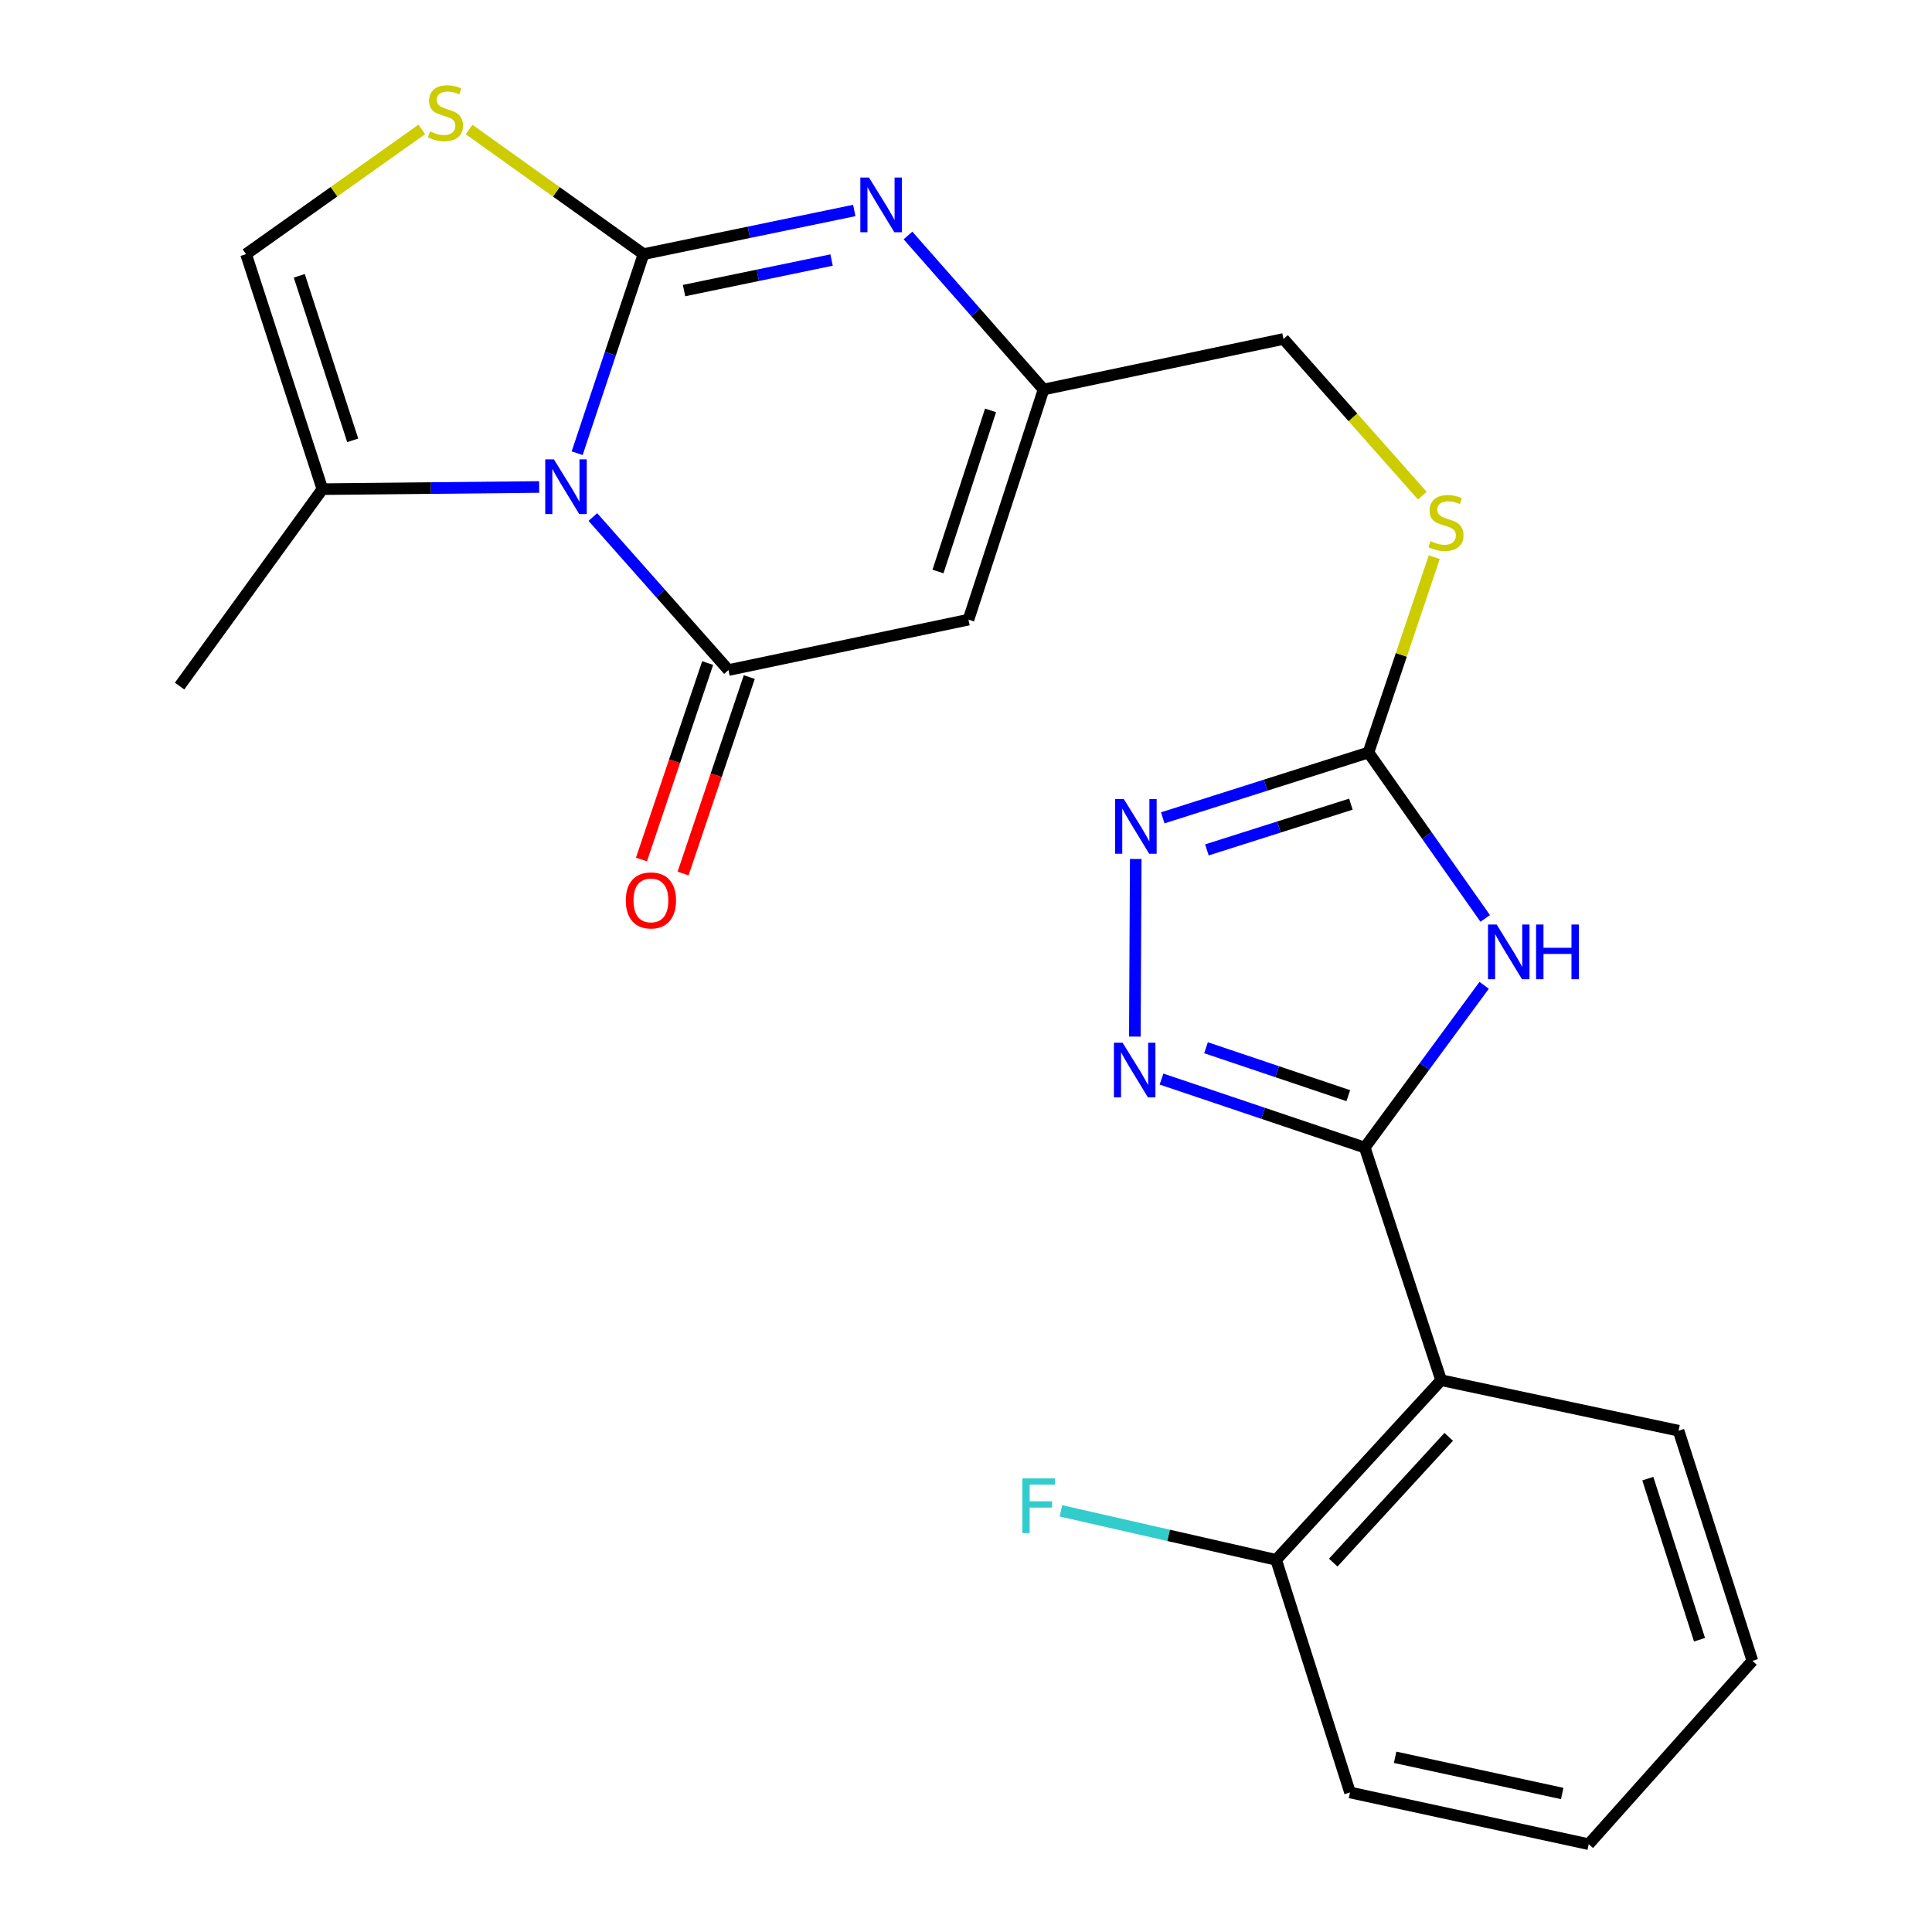 <?xml version='1.0' encoding='iso-8859-1'?>
<svg version='1.1' baseProfile='full'
              xmlns='http://www.w3.org/2000/svg'
                      xmlns:rdkit='http://www.rdkit.org/xml'
                      xmlns:xlink='http://www.w3.org/1999/xlink'
                  xml:space='preserve'
width='1000px' height='1000px' viewBox='0 0 1000 1000'>
<!-- END OF HEADER -->
<rect style='opacity:1.0;fill:#FFFFFF;stroke:none' width='1000' height='1000' x='0' y='0'> </rect>
<path class='bond-0' d='M 333.09,131.539 L 315.911,183.064' style='fill:none;fill-rule:evenodd;stroke:#000000;stroke-width:6px;stroke-linecap:butt;stroke-linejoin:miter;stroke-opacity:1' />
<path class='bond-0' d='M 315.911,183.064 L 298.733,234.59' style='fill:none;fill-rule:evenodd;stroke:#0000FF;stroke-width:6px;stroke-linecap:butt;stroke-linejoin:miter;stroke-opacity:1' />
<path class='bond-4' d='M 333.09,131.539 L 387.63,120.24' style='fill:none;fill-rule:evenodd;stroke:#000000;stroke-width:6px;stroke-linecap:butt;stroke-linejoin:miter;stroke-opacity:1' />
<path class='bond-4' d='M 387.63,120.24 L 442.17,108.941' style='fill:none;fill-rule:evenodd;stroke:#0000FF;stroke-width:6px;stroke-linecap:butt;stroke-linejoin:miter;stroke-opacity:1' />
<path class='bond-4' d='M 354.064,150.409 L 392.242,142.5' style='fill:none;fill-rule:evenodd;stroke:#000000;stroke-width:6px;stroke-linecap:butt;stroke-linejoin:miter;stroke-opacity:1' />
<path class='bond-4' d='M 392.242,142.5 L 430.42,134.591' style='fill:none;fill-rule:evenodd;stroke:#0000FF;stroke-width:6px;stroke-linecap:butt;stroke-linejoin:miter;stroke-opacity:1' />
<path class='bond-9' d='M 333.09,131.539 L 287.942,99.283' style='fill:none;fill-rule:evenodd;stroke:#000000;stroke-width:6px;stroke-linecap:butt;stroke-linejoin:miter;stroke-opacity:1' />
<path class='bond-9' d='M 287.942,99.283 L 242.795,67.026' style='fill:none;fill-rule:evenodd;stroke:#CCCC00;stroke-width:6px;stroke-linecap:butt;stroke-linejoin:miter;stroke-opacity:1' />
<path class='bond-1' d='M 306.864,267.618 L 341.958,307.219' style='fill:none;fill-rule:evenodd;stroke:#0000FF;stroke-width:6px;stroke-linecap:butt;stroke-linejoin:miter;stroke-opacity:1' />
<path class='bond-1' d='M 341.958,307.219 L 377.053,346.819' style='fill:none;fill-rule:evenodd;stroke:#000000;stroke-width:6px;stroke-linecap:butt;stroke-linejoin:miter;stroke-opacity:1' />
<path class='bond-12' d='M 279.062,252.061 L 222.968,252.623' style='fill:none;fill-rule:evenodd;stroke:#0000FF;stroke-width:6px;stroke-linecap:butt;stroke-linejoin:miter;stroke-opacity:1' />
<path class='bond-12' d='M 222.968,252.623 L 166.875,253.185' style='fill:none;fill-rule:evenodd;stroke:#000000;stroke-width:6px;stroke-linecap:butt;stroke-linejoin:miter;stroke-opacity:1' />
<path class='bond-14' d='M 366.281,343.191 L 349.155,394.032' style='fill:none;fill-rule:evenodd;stroke:#000000;stroke-width:6px;stroke-linecap:butt;stroke-linejoin:miter;stroke-opacity:1' />
<path class='bond-14' d='M 349.155,394.032 L 332.028,444.873' style='fill:none;fill-rule:evenodd;stroke:#FF0000;stroke-width:6px;stroke-linecap:butt;stroke-linejoin:miter;stroke-opacity:1' />
<path class='bond-14' d='M 387.825,350.448 L 370.698,401.289' style='fill:none;fill-rule:evenodd;stroke:#000000;stroke-width:6px;stroke-linecap:butt;stroke-linejoin:miter;stroke-opacity:1' />
<path class='bond-14' d='M 370.698,401.289 L 353.571,452.131' style='fill:none;fill-rule:evenodd;stroke:#FF0000;stroke-width:6px;stroke-linecap:butt;stroke-linejoin:miter;stroke-opacity:1' />
<path class='bond-25' d='M 377.053,346.819 L 501.288,320.727' style='fill:none;fill-rule:evenodd;stroke:#000000;stroke-width:6px;stroke-linecap:butt;stroke-linejoin:miter;stroke-opacity:1' />
<path class='bond-2' d='M 706.402,593.976 L 737.299,551.985' style='fill:none;fill-rule:evenodd;stroke:#000000;stroke-width:6px;stroke-linecap:butt;stroke-linejoin:miter;stroke-opacity:1' />
<path class='bond-2' d='M 737.299,551.985 L 768.196,509.993' style='fill:none;fill-rule:evenodd;stroke:#0000FF;stroke-width:6px;stroke-linecap:butt;stroke-linejoin:miter;stroke-opacity:1' />
<path class='bond-10' d='M 706.402,593.976 L 745.919,714.385' style='fill:none;fill-rule:evenodd;stroke:#000000;stroke-width:6px;stroke-linecap:butt;stroke-linejoin:miter;stroke-opacity:1' />
<path class='bond-26' d='M 706.402,593.976 L 653.795,576.253' style='fill:none;fill-rule:evenodd;stroke:#000000;stroke-width:6px;stroke-linecap:butt;stroke-linejoin:miter;stroke-opacity:1' />
<path class='bond-26' d='M 653.795,576.253 L 601.189,558.53' style='fill:none;fill-rule:evenodd;stroke:#0000FF;stroke-width:6px;stroke-linecap:butt;stroke-linejoin:miter;stroke-opacity:1' />
<path class='bond-26' d='M 697.878,567.116 L 661.053,554.71' style='fill:none;fill-rule:evenodd;stroke:#000000;stroke-width:6px;stroke-linecap:butt;stroke-linejoin:miter;stroke-opacity:1' />
<path class='bond-26' d='M 661.053,554.71 L 624.229,542.304' style='fill:none;fill-rule:evenodd;stroke:#0000FF;stroke-width:6px;stroke-linecap:butt;stroke-linejoin:miter;stroke-opacity:1' />
<path class='bond-3' d='M 768.744,475.374 L 738.526,432.434' style='fill:none;fill-rule:evenodd;stroke:#0000FF;stroke-width:6px;stroke-linecap:butt;stroke-linejoin:miter;stroke-opacity:1' />
<path class='bond-3' d='M 738.526,432.434 L 708.309,389.494' style='fill:none;fill-rule:evenodd;stroke:#000000;stroke-width:6px;stroke-linecap:butt;stroke-linejoin:miter;stroke-opacity:1' />
<path class='bond-11' d='M 469.972,121.882 L 505.06,161.744' style='fill:none;fill-rule:evenodd;stroke:#0000FF;stroke-width:6px;stroke-linecap:butt;stroke-linejoin:miter;stroke-opacity:1' />
<path class='bond-11' d='M 505.06,161.744 L 540.149,201.607' style='fill:none;fill-rule:evenodd;stroke:#000000;stroke-width:6px;stroke-linecap:butt;stroke-linejoin:miter;stroke-opacity:1' />
<path class='bond-5' d='M 587.394,536.54 L 587.854,444.604' style='fill:none;fill-rule:evenodd;stroke:#0000FF;stroke-width:6px;stroke-linecap:butt;stroke-linejoin:miter;stroke-opacity:1' />
<path class='bond-6' d='M 501.288,320.727 L 540.149,201.607' style='fill:none;fill-rule:evenodd;stroke:#000000;stroke-width:6px;stroke-linecap:butt;stroke-linejoin:miter;stroke-opacity:1' />
<path class='bond-6' d='M 485.505,295.809 L 512.708,212.424' style='fill:none;fill-rule:evenodd;stroke:#000000;stroke-width:6px;stroke-linecap:butt;stroke-linejoin:miter;stroke-opacity:1' />
<path class='bond-7' d='M 708.309,389.494 L 725.336,338.945' style='fill:none;fill-rule:evenodd;stroke:#000000;stroke-width:6px;stroke-linecap:butt;stroke-linejoin:miter;stroke-opacity:1' />
<path class='bond-7' d='M 725.336,338.945 L 742.362,288.396' style='fill:none;fill-rule:evenodd;stroke:#CCCC00;stroke-width:6px;stroke-linecap:butt;stroke-linejoin:miter;stroke-opacity:1' />
<path class='bond-8' d='M 708.309,389.494 L 655.072,406.402' style='fill:none;fill-rule:evenodd;stroke:#000000;stroke-width:6px;stroke-linecap:butt;stroke-linejoin:miter;stroke-opacity:1' />
<path class='bond-8' d='M 655.072,406.402 L 601.836,423.309' style='fill:none;fill-rule:evenodd;stroke:#0000FF;stroke-width:6px;stroke-linecap:butt;stroke-linejoin:miter;stroke-opacity:1' />
<path class='bond-8' d='M 699.219,416.233 L 661.954,428.068' style='fill:none;fill-rule:evenodd;stroke:#000000;stroke-width:6px;stroke-linecap:butt;stroke-linejoin:miter;stroke-opacity:1' />
<path class='bond-8' d='M 661.954,428.068 L 624.688,439.904' style='fill:none;fill-rule:evenodd;stroke:#0000FF;stroke-width:6px;stroke-linecap:butt;stroke-linejoin:miter;stroke-opacity:1' />
<path class='bond-13' d='M 218.321,66.978 L 172.839,99.259' style='fill:none;fill-rule:evenodd;stroke:#CCCC00;stroke-width:6px;stroke-linecap:butt;stroke-linejoin:miter;stroke-opacity:1' />
<path class='bond-13' d='M 172.839,99.259 L 127.357,131.539' style='fill:none;fill-rule:evenodd;stroke:#000000;stroke-width:6px;stroke-linecap:butt;stroke-linejoin:miter;stroke-opacity:1' />
<path class='bond-16' d='M 745.919,714.385 L 660.532,807.375' style='fill:none;fill-rule:evenodd;stroke:#000000;stroke-width:6px;stroke-linecap:butt;stroke-linejoin:miter;stroke-opacity:1' />
<path class='bond-16' d='M 749.856,743.709 L 690.085,808.802' style='fill:none;fill-rule:evenodd;stroke:#000000;stroke-width:6px;stroke-linecap:butt;stroke-linejoin:miter;stroke-opacity:1' />
<path class='bond-19' d='M 745.919,714.385 L 868.816,740.528' style='fill:none;fill-rule:evenodd;stroke:#000000;stroke-width:6px;stroke-linecap:butt;stroke-linejoin:miter;stroke-opacity:1' />
<path class='bond-17' d='M 540.149,201.607 L 664.334,175.451' style='fill:none;fill-rule:evenodd;stroke:#000000;stroke-width:6px;stroke-linecap:butt;stroke-linejoin:miter;stroke-opacity:1' />
<path class='bond-20' d='M 166.875,253.185 L 92.955,355.117' style='fill:none;fill-rule:evenodd;stroke:#000000;stroke-width:6px;stroke-linecap:butt;stroke-linejoin:miter;stroke-opacity:1' />
<path class='bond-24' d='M 166.875,253.185 L 127.357,131.539' style='fill:none;fill-rule:evenodd;stroke:#000000;stroke-width:6px;stroke-linecap:butt;stroke-linejoin:miter;stroke-opacity:1' />
<path class='bond-24' d='M 182.568,227.915 L 154.906,142.762' style='fill:none;fill-rule:evenodd;stroke:#000000;stroke-width:6px;stroke-linecap:butt;stroke-linejoin:miter;stroke-opacity:1' />
<path class='bond-15' d='M 736.182,256.547 L 700.258,215.999' style='fill:none;fill-rule:evenodd;stroke:#CCCC00;stroke-width:6px;stroke-linecap:butt;stroke-linejoin:miter;stroke-opacity:1' />
<path class='bond-15' d='M 700.258,215.999 L 664.334,175.451' style='fill:none;fill-rule:evenodd;stroke:#000000;stroke-width:6px;stroke-linecap:butt;stroke-linejoin:miter;stroke-opacity:1' />
<path class='bond-18' d='M 660.532,807.375 L 604.839,794.693' style='fill:none;fill-rule:evenodd;stroke:#000000;stroke-width:6px;stroke-linecap:butt;stroke-linejoin:miter;stroke-opacity:1' />
<path class='bond-18' d='M 604.839,794.693 L 549.145,782.011' style='fill:none;fill-rule:evenodd;stroke:#33CCCC;stroke-width:6px;stroke-linecap:butt;stroke-linejoin:miter;stroke-opacity:1' />
<path class='bond-21' d='M 660.532,807.375 L 698.761,927.771' style='fill:none;fill-rule:evenodd;stroke:#000000;stroke-width:6px;stroke-linecap:butt;stroke-linejoin:miter;stroke-opacity:1' />
<path class='bond-22' d='M 868.816,740.528 L 907.045,859.648' style='fill:none;fill-rule:evenodd;stroke:#000000;stroke-width:6px;stroke-linecap:butt;stroke-linejoin:miter;stroke-opacity:1' />
<path class='bond-22' d='M 852.905,765.343 L 879.665,848.727' style='fill:none;fill-rule:evenodd;stroke:#000000;stroke-width:6px;stroke-linecap:butt;stroke-linejoin:miter;stroke-opacity:1' />
<path class='bond-27' d='M 698.761,927.771 L 822.315,954.545' style='fill:none;fill-rule:evenodd;stroke:#000000;stroke-width:6px;stroke-linecap:butt;stroke-linejoin:miter;stroke-opacity:1' />
<path class='bond-27' d='M 722.109,909.57 L 808.596,928.312' style='fill:none;fill-rule:evenodd;stroke:#000000;stroke-width:6px;stroke-linecap:butt;stroke-linejoin:miter;stroke-opacity:1' />
<path class='bond-23' d='M 907.045,859.648 L 822.315,954.545' style='fill:none;fill-rule:evenodd;stroke:#000000;stroke-width:6px;stroke-linecap:butt;stroke-linejoin:miter;stroke-opacity:1' />
<path  class='atom-1' d='M 286.694 237.762
L 295.974 252.762
Q 296.894 254.242, 298.374 256.922
Q 299.854 259.602, 299.934 259.762
L 299.934 237.762
L 303.694 237.762
L 303.694 266.082
L 299.814 266.082
L 289.854 249.682
Q 288.694 247.762, 287.454 245.562
Q 286.254 243.362, 285.894 242.682
L 285.894 266.082
L 282.214 266.082
L 282.214 237.762
L 286.694 237.762
' fill='#0000FF'/>
<path  class='atom-4' d='M 774.668 478.529
L 783.948 493.529
Q 784.868 495.009, 786.348 497.689
Q 787.828 500.369, 787.908 500.529
L 787.908 478.529
L 791.668 478.529
L 791.668 506.849
L 787.788 506.849
L 777.828 490.449
Q 776.668 488.529, 775.428 486.329
Q 774.228 484.129, 773.868 483.449
L 773.868 506.849
L 770.188 506.849
L 770.188 478.529
L 774.668 478.529
' fill='#0000FF'/>
<path  class='atom-4' d='M 795.068 478.529
L 798.908 478.529
L 798.908 490.569
L 813.388 490.569
L 813.388 478.529
L 817.228 478.529
L 817.228 506.849
L 813.388 506.849
L 813.388 493.769
L 798.908 493.769
L 798.908 506.849
L 795.068 506.849
L 795.068 478.529
' fill='#0000FF'/>
<path  class='atom-5' d='M 449.79 91.905
L 459.07 106.905
Q 459.99 108.385, 461.47 111.065
Q 462.95 113.745, 463.03 113.905
L 463.03 91.905
L 466.79 91.905
L 466.79 120.225
L 462.91 120.225
L 452.95 103.825
Q 451.79 101.905, 450.55 99.705
Q 449.35 97.505, 448.99 96.825
L 448.99 120.225
L 445.31 120.225
L 445.31 91.905
L 449.79 91.905
' fill='#0000FF'/>
<path  class='atom-6' d='M 581.047 539.693
L 590.327 554.693
Q 591.247 556.173, 592.727 558.853
Q 594.207 561.533, 594.287 561.693
L 594.287 539.693
L 598.047 539.693
L 598.047 568.013
L 594.167 568.013
L 584.207 551.613
Q 583.047 549.693, 581.807 547.493
Q 580.607 545.293, 580.247 544.613
L 580.247 568.013
L 576.567 568.013
L 576.567 539.693
L 581.047 539.693
' fill='#0000FF'/>
<path  class='atom-9' d='M 581.678 413.563
L 590.958 428.563
Q 591.878 430.043, 593.358 432.723
Q 594.838 435.403, 594.918 435.563
L 594.918 413.563
L 598.678 413.563
L 598.678 441.883
L 594.798 441.883
L 584.838 425.483
Q 583.678 423.563, 582.438 421.363
Q 581.238 419.163, 580.878 418.483
L 580.878 441.883
L 577.198 441.883
L 577.198 413.563
L 581.678 413.563
' fill='#0000FF'/>
<path  class='atom-10' d='M 222.565 68.008
Q 222.885 68.128, 224.205 68.688
Q 225.525 69.248, 226.965 69.608
Q 228.445 69.928, 229.885 69.928
Q 232.565 69.928, 234.125 68.648
Q 235.685 67.328, 235.685 65.048
Q 235.685 63.488, 234.885 62.528
Q 234.125 61.568, 232.925 61.048
Q 231.725 60.528, 229.725 59.928
Q 227.205 59.168, 225.685 58.448
Q 224.205 57.728, 223.125 56.208
Q 222.085 54.688, 222.085 52.128
Q 222.085 48.568, 224.485 46.368
Q 226.925 44.168, 231.725 44.168
Q 235.005 44.168, 238.725 45.728
L 237.805 48.808
Q 234.405 47.408, 231.845 47.408
Q 229.085 47.408, 227.565 48.568
Q 226.045 49.688, 226.085 51.648
Q 226.085 53.168, 226.845 54.088
Q 227.645 55.008, 228.765 55.528
Q 229.925 56.048, 231.845 56.648
Q 234.405 57.448, 235.925 58.248
Q 237.445 59.048, 238.525 60.688
Q 239.645 62.288, 239.645 65.048
Q 239.645 68.968, 237.005 71.088
Q 234.405 73.168, 230.045 73.168
Q 227.525 73.168, 225.605 72.608
Q 223.725 72.088, 221.485 71.168
L 222.565 68.008
' fill='#CCCC00'/>
<path  class='atom-15' d='M 323.917 466.045
Q 323.917 459.245, 327.277 455.445
Q 330.637 451.645, 336.917 451.645
Q 343.197 451.645, 346.557 455.445
Q 349.917 459.245, 349.917 466.045
Q 349.917 472.925, 346.517 476.845
Q 343.117 480.725, 336.917 480.725
Q 330.677 480.725, 327.277 476.845
Q 323.917 472.965, 323.917 466.045
M 336.917 477.525
Q 341.237 477.525, 343.557 474.645
Q 345.917 471.725, 345.917 466.045
Q 345.917 460.485, 343.557 457.685
Q 341.237 454.845, 336.917 454.845
Q 332.597 454.845, 330.237 457.645
Q 327.917 460.445, 327.917 466.045
Q 327.917 471.765, 330.237 474.645
Q 332.597 477.525, 336.917 477.525
' fill='#FF0000'/>
<path  class='atom-16' d='M 740.433 280.094
Q 740.753 280.214, 742.073 280.774
Q 743.393 281.334, 744.833 281.694
Q 746.313 282.014, 747.753 282.014
Q 750.433 282.014, 751.993 280.734
Q 753.553 279.414, 753.553 277.134
Q 753.553 275.574, 752.753 274.614
Q 751.993 273.654, 750.793 273.134
Q 749.593 272.614, 747.593 272.014
Q 745.073 271.254, 743.553 270.534
Q 742.073 269.814, 740.993 268.294
Q 739.953 266.774, 739.953 264.214
Q 739.953 260.654, 742.353 258.454
Q 744.793 256.254, 749.593 256.254
Q 752.873 256.254, 756.593 257.814
L 755.673 260.894
Q 752.273 259.494, 749.713 259.494
Q 746.953 259.494, 745.433 260.654
Q 743.913 261.774, 743.953 263.734
Q 743.953 265.254, 744.713 266.174
Q 745.513 267.094, 746.633 267.614
Q 747.793 268.134, 749.713 268.734
Q 752.273 269.534, 753.793 270.334
Q 755.313 271.134, 756.393 272.774
Q 757.513 274.374, 757.513 277.134
Q 757.513 281.054, 754.873 283.174
Q 752.273 285.254, 747.913 285.254
Q 745.393 285.254, 743.473 284.694
Q 741.593 284.174, 739.353 283.254
L 740.433 280.094
' fill='#CCCC00'/>
<path  class='atom-19' d='M 529.152 765.216
L 545.992 765.216
L 545.992 768.456
L 532.952 768.456
L 532.952 777.056
L 544.552 777.056
L 544.552 780.336
L 532.952 780.336
L 532.952 793.536
L 529.152 793.536
L 529.152 765.216
' fill='#33CCCC'/>
</svg>
